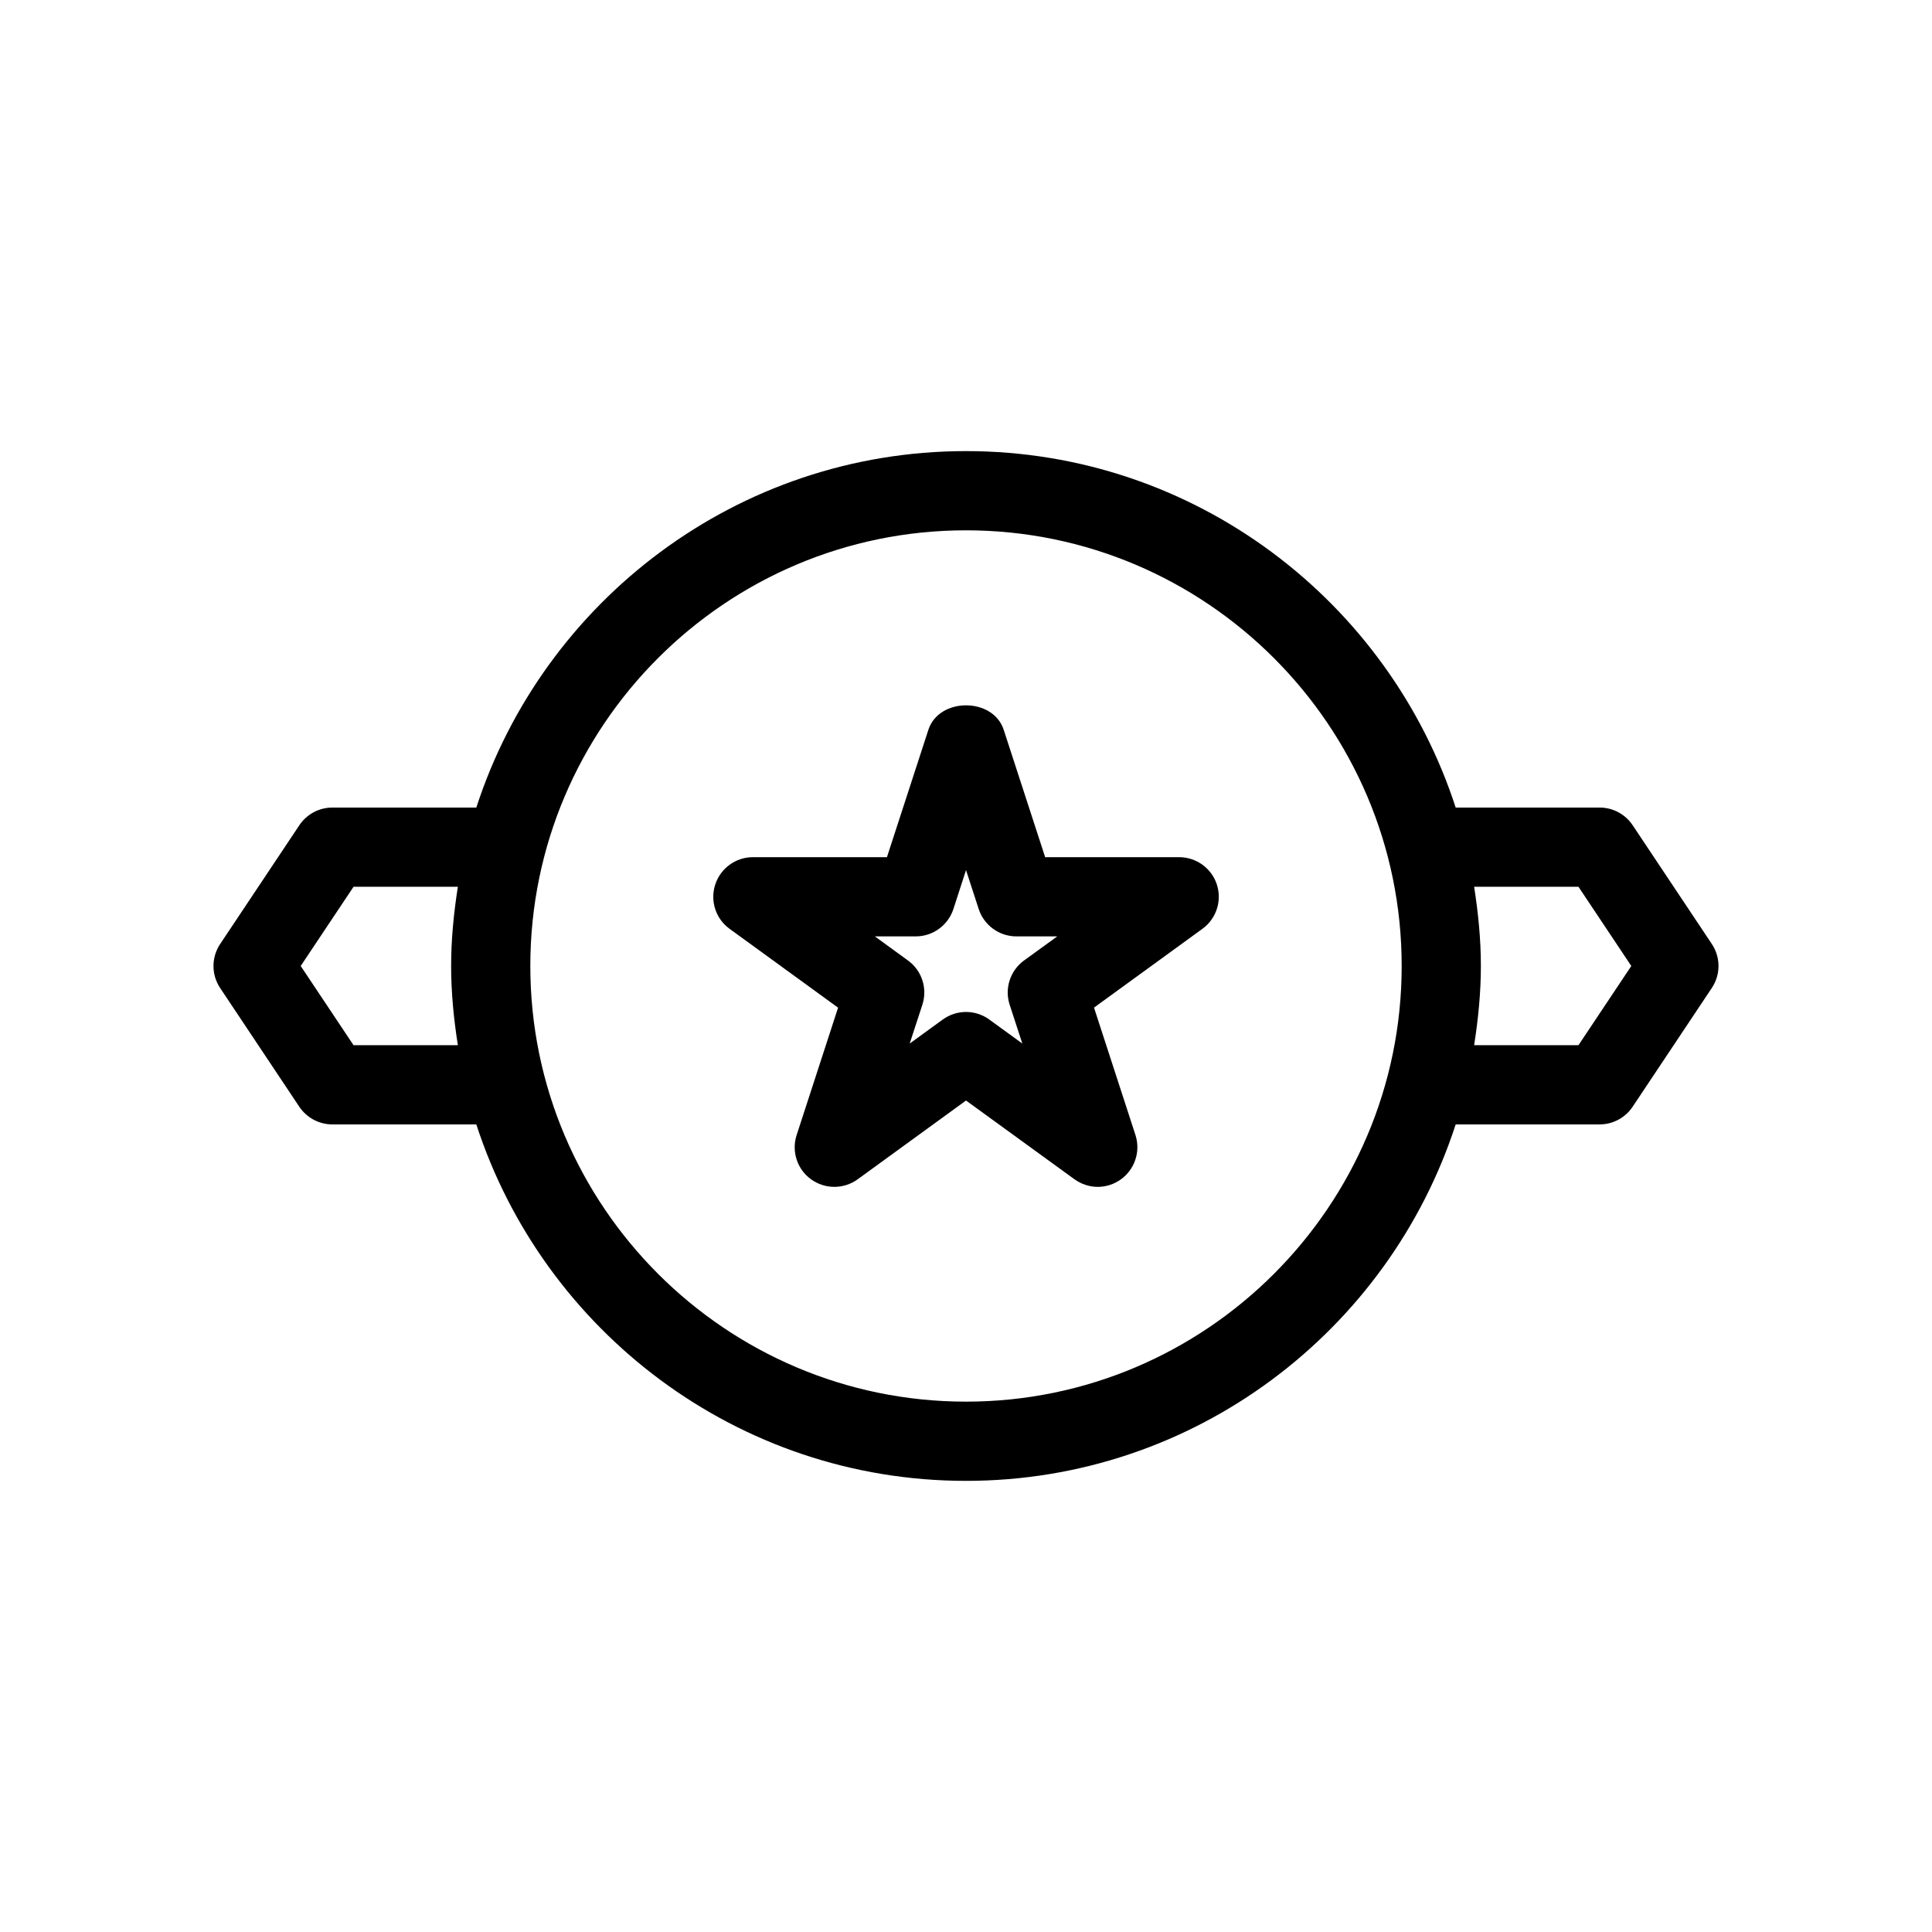 <?xml version="1.0" encoding="UTF-8"?>
<!-- Uploaded to: SVG Repo, www.svgrepo.com, Generator: SVG Repo Mixer Tools -->
<svg fill="#000000" width="800px" height="800px" version="1.1" viewBox="144 144 512 512" xmlns="http://www.w3.org/2000/svg">
 <g>
  <path d="m456.47 371.16h-35.496l-10.98-33.754c-2.812-8.648-17.152-8.648-19.965 0l-10.98 33.754h-35.516c-4.555 0-8.586 2.938-9.992 7.262s0.125 9.07 3.82 11.734l28.738 20.887-10.98 33.754c-1.406 4.324 0.125 9.07 3.82 11.734 3.695 2.664 8.648 2.664 12.344 0l28.719-20.883 28.738 20.867c1.848 1.324 4.008 2.016 6.172 2.016 2.164 0 4.324-0.672 6.172-2.016 3.672-2.664 5.227-7.41 3.82-11.734l-10.98-33.754 28.738-20.887c3.672-2.664 5.227-7.41 3.82-11.734-1.406-4.328-5.457-7.246-10.012-7.246zm-41.082 27.371c-3.672 2.664-5.227 7.41-3.82 11.734l3.359 10.285-8.754-6.359c-1.848-1.344-4.012-2.012-6.172-2.012-2.164 0-4.324 0.672-6.172 2.016l-8.754 6.359 3.359-10.285c1.406-4.324-0.125-9.07-3.82-11.734l-8.773-6.383h10.832c4.555 0 8.586-2.938 9.992-7.262l3.336-10.309 3.359 10.309c1.406 4.324 5.438 7.262 9.992 7.262h10.832z"/>
  <path d="m597.66 394.18-20.992-31.488c-1.953-2.918-5.227-4.68-8.734-4.68h-38.164c-17.758-54.727-69.188-94.465-129.77-94.465-60.586 0-112.02 39.738-129.77 94.465h-38.164c-3.504 0-6.781 1.762-8.734 4.68l-20.992 31.488c-2.352 3.527-2.352 8.125 0 11.652l20.992 31.488c1.953 2.894 5.227 4.66 8.734 4.66h38.164c17.758 54.727 69.191 94.465 129.77 94.465s112.01-39.738 129.77-94.465h38.16c3.504 0 6.781-1.762 8.734-4.68l20.992-31.488c2.352-3.531 2.352-8.105 0-11.633zm-359.97 26.809-14-20.992 14-20.992h27.648c-1.07 6.863-1.785 13.832-1.785 20.992s0.715 14.129 1.785 20.992zm162.31 94.461c-63.668 0-115.46-51.809-115.46-115.46 0-63.645 51.785-115.45 115.46-115.45 63.668 0 115.46 51.809 115.46 115.46-0.004 63.645-51.789 115.45-115.46 115.45zm162.31-94.461h-27.648c1.07-6.863 1.785-13.832 1.785-20.992s-0.715-14.129-1.785-20.992h27.648l14 20.992z"/>
 </g>
</svg>